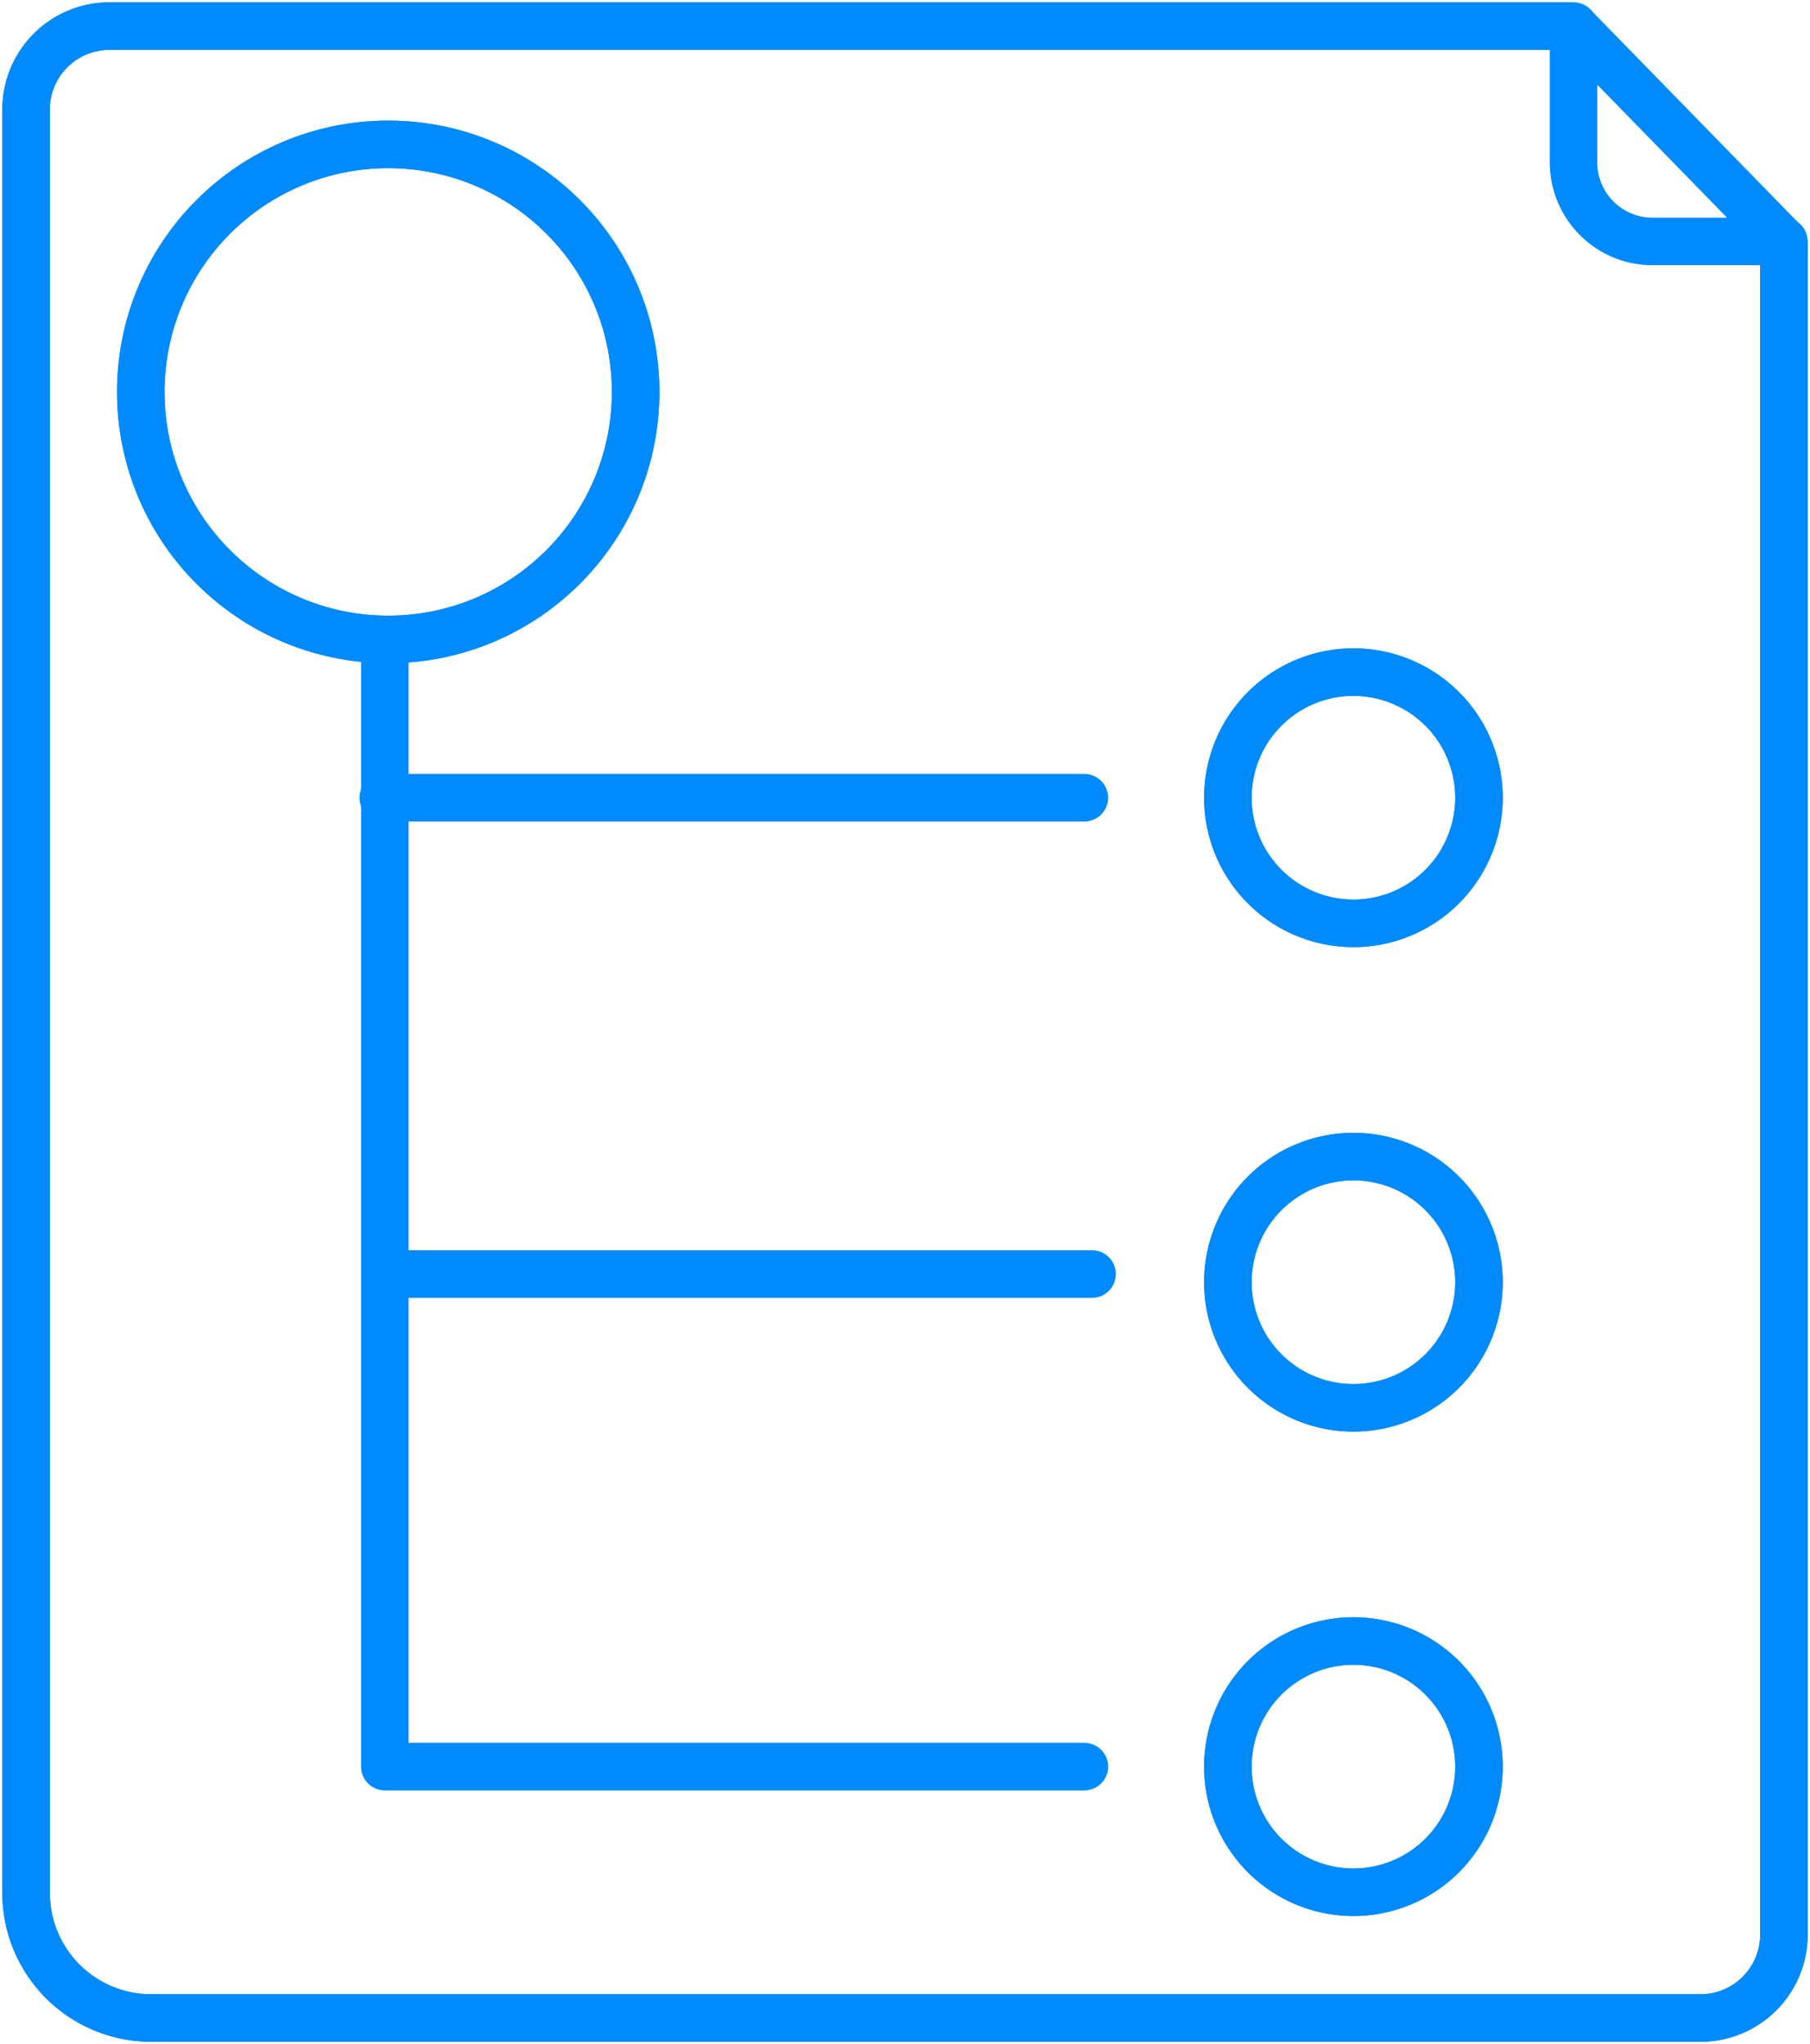 <svg id="Data_Accuracy_and_Management" data-name="Data Accuracy and Management" xmlns="http://www.w3.org/2000/svg" xmlns:xlink="http://www.w3.org/1999/xlink" width="76.185" height="86" viewBox="0 0 76.185 86">
  <defs>
    <clipPath id="clip-path">
      <rect id="Rectangle_950" data-name="Rectangle 950" width="76.185" height="86" fill="none" stroke="#008AFC" stroke-width="2"/>
    </clipPath>
  </defs>
  <g id="Group_1321" data-name="Group 1321" clip-path="url(#clip-path)">
    <path id="Path_2705" data-name="Path 2705" d="M71.13,5.994H9.5A3.509,3.509,0,0,0,5.995,9.5v75.03A5.264,5.264,0,0,0,11.259,89.8H76.474a3.51,3.51,0,0,0,3.51-3.51V15.054" transform="translate(-4.897 -4.896)" fill="none" stroke="#008AFC" stroke-width="2"/>
    <path id="Path_2706" data-name="Path 2706" d="M71.13,5.994H9.5A3.509,3.509,0,0,0,5.995,9.5v75.03A5.264,5.264,0,0,0,11.259,89.8H76.474a3.51,3.51,0,0,0,3.51-3.51V15.054" transform="translate(-4.897 -4.896)" fill="none" stroke="#008AFC" stroke-linecap="round" stroke-linejoin="round" stroke-width="2"/>
    <path id="Path_2707" data-name="Path 2707" d="M370.379,15.109h-5.509a3.326,3.326,0,0,1-3.326-3.326V6.061Z" transform="translate(-295.312 -4.951)" fill="none" stroke="#008AFC" stroke-linecap="round" stroke-linejoin="round" stroke-width="2"/>
    <path id="Path_2708" data-name="Path 2708" d="M292.686,159.643a5.285,5.285,0,1,1-5.285-5.285,5.285,5.285,0,0,1,5.285,5.285" transform="translate(-230.434 -126.08)" fill="none" stroke="#008AFC" stroke-width="2"/>
    <path id="Path_2709" data-name="Path 2709" d="M292.686,159.643a5.285,5.285,0,1,1-5.285-5.285A5.285,5.285,0,0,1,292.686,159.643Z" transform="translate(-230.434 -126.08)" fill="none" stroke="#008AFC" stroke-linecap="round" stroke-linejoin="round" stroke-width="2"/>
    <path id="Path_2710" data-name="Path 2710" d="M53.179,43.577A10.414,10.414,0,1,1,42.764,33.163,10.414,10.414,0,0,1,53.179,43.577" transform="translate(-26.424 -27.088)" fill="none" stroke="#008AFC" stroke-width="2"/>
    <circle id="Ellipse_201" data-name="Ellipse 201" cx="10.414" cy="10.414" r="10.414" transform="translate(5.926 6.075)" fill="none" stroke="#008AFC" stroke-linecap="round" stroke-linejoin="round" stroke-width="2"/>
    <line id="Line_954" data-name="Line 954" x1="29.51" transform="translate(16.132 33.563)" fill="none" stroke="#008AFC" stroke-linecap="round" stroke-linejoin="round" stroke-width="2"/>
    <path id="Path_2711" data-name="Path 2711" d="M119.777,292.6H90.365" transform="translate(-73.811 -238.997)" fill="none" stroke="#008AFC" stroke-linecap="round" stroke-linejoin="round" stroke-width="2"/>
    <path id="Path_2712" data-name="Path 2712" d="M88.419,150.9v46.687h29.445" transform="translate(-72.221 -123.26)" fill="none" stroke="#008AFC" stroke-linecap="round" stroke-linejoin="round" stroke-width="2"/>
    <path id="Path_2713" data-name="Path 2713" d="M292.686,270.916a5.285,5.285,0,1,1-5.285-5.285,5.285,5.285,0,0,1,5.285,5.285" transform="translate(-230.434 -216.969)" fill="none" stroke="#008AFC" stroke-width="2"/>
    <path id="Path_2714" data-name="Path 2714" d="M292.686,270.916a5.285,5.285,0,1,1-5.285-5.285A5.285,5.285,0,0,1,292.686,270.916Z" transform="translate(-230.434 -216.969)" fill="none" stroke="#008AFC" stroke-linecap="round" stroke-linejoin="round" stroke-width="2"/>
    <path id="Path_2715" data-name="Path 2715" d="M292.686,382.189A5.285,5.285,0,1,1,287.4,376.9a5.285,5.285,0,0,1,5.285,5.285" transform="translate(-230.434 -307.857)" fill="none" stroke="#008AFC" stroke-width="2"/>
    <path id="Path_2716" data-name="Path 2716" d="M292.686,382.189A5.285,5.285,0,1,1,287.4,376.9,5.285,5.285,0,0,1,292.686,382.189Z" transform="translate(-230.434 -307.857)" fill="none" stroke="#008AFC" stroke-linecap="round" stroke-linejoin="round" stroke-width="2"/>
  </g>
</svg>
